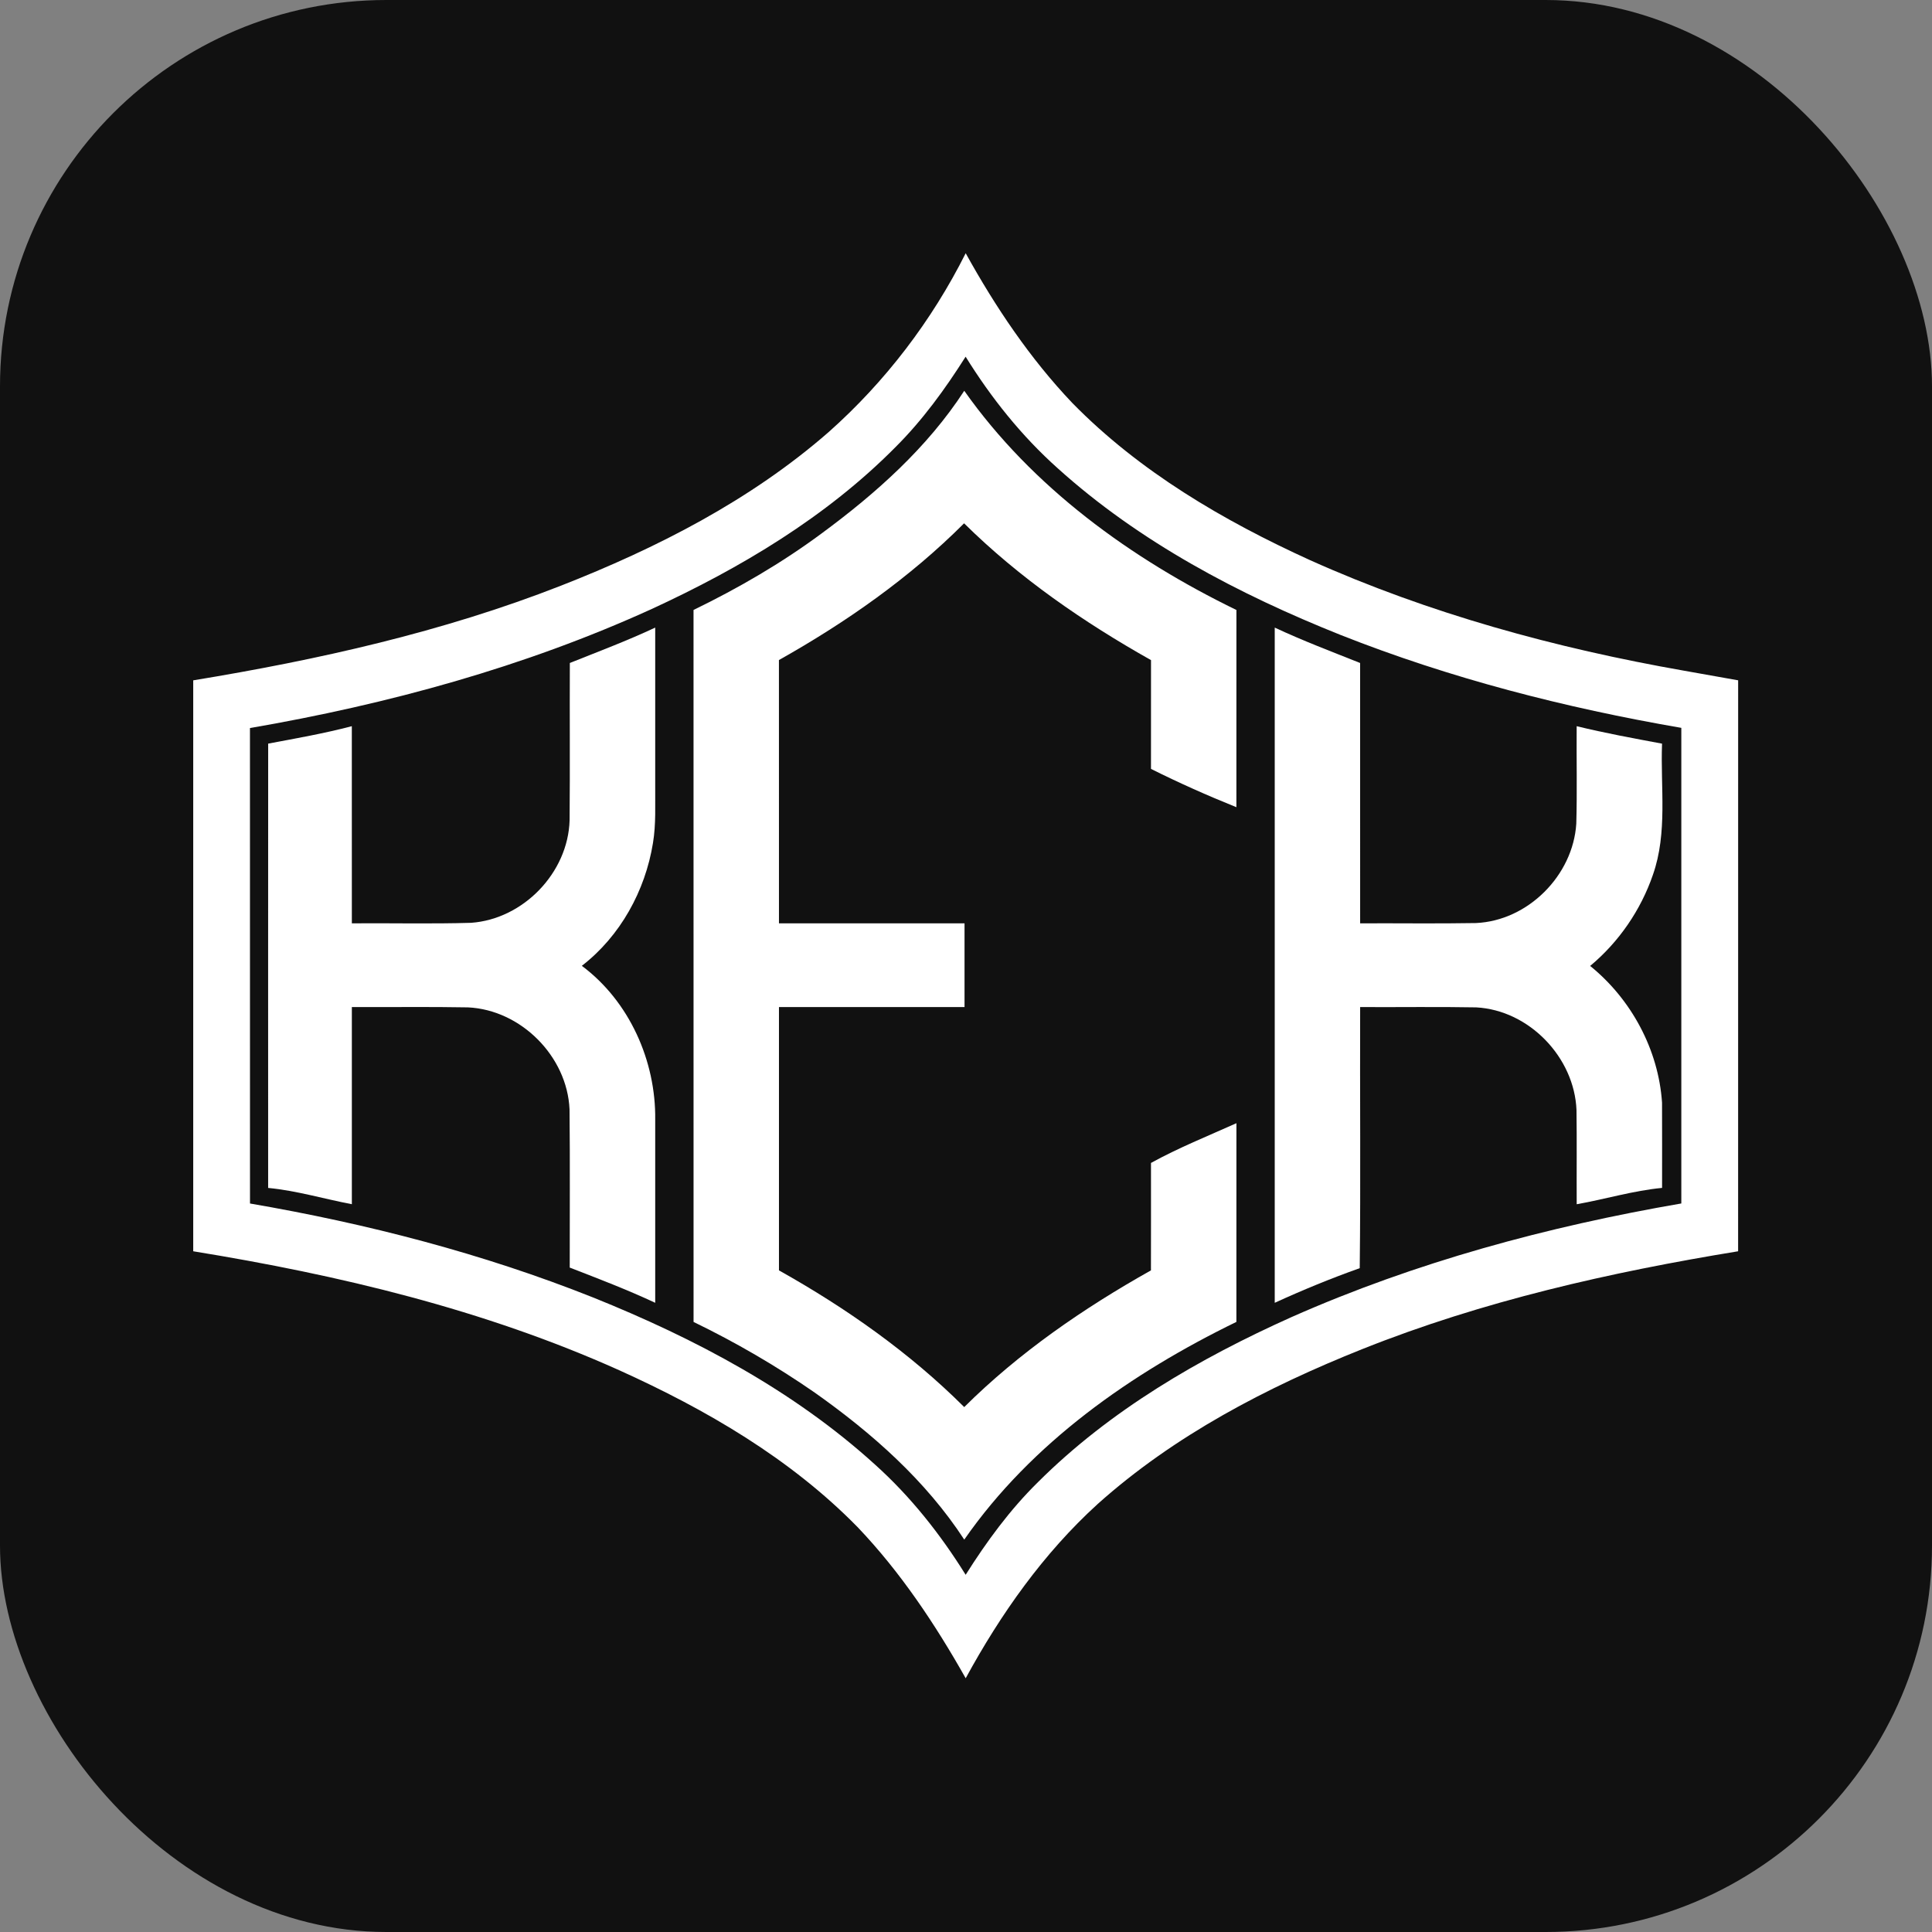 <svg xmlns="http://www.w3.org/2000/svg" version="1.1" xmlns:xlink="http://www.w3.org/1999/xlink" width="1000" height="1000"><rect width="100%" height="100%" fill="#808080" stroke="none"/><g clip-path="url(#SvgjsClipPath1186)"><rect width="1000" height="1000" fill="#111111"></rect><g transform="matrix(1.322,0,0,1.322,100,131.074)"><svg xmlns="http://www.w3.org/2000/svg" version="1.1" xmlns:xlink="http://www.w3.org/1999/xlink" width="605" height="558"><svg width="605" height="558" viewBox="0 0 605 558" fill="none" xmlns="http://www.w3.org/2000/svg">
<path d="M248.877 69.947C270.97 50.307 289.197 26.413 302.45 0C314.09 21.027 327.61 41.2 344.223 58.653C370.463 85.453 403.343 104.72 437.263 120.16C483.863 141.08 533.49 154.64 583.73 163.453C590.77 164.707 597.837 165.947 604.89 167.213C604.89 241.733 604.903 316.24 604.877 390.76C554.797 398.96 504.957 410.213 457.717 429.067C420.45 443.947 384.143 462.827 354.09 489.747C332.877 509.053 316.117 532.827 302.45 557.933C290.517 536.773 276.903 516.333 260.09 498.72C233.783 471.88 200.783 452.68 166.757 437.32C113.85 413.56 57.05 400.027 0.01 390.76C-0.003 316.24 -0.003 241.733 0.01 167.227C48.943 159.187 97.637 148.307 143.917 130.187C181.557 115.44 218.277 96.707 248.877 69.947ZM274.97 75.907C247.89 103.267 214.303 123.253 179.543 139.28C129.597 162.04 76.223 176.587 22.223 185.907C22.223 247.96 22.21 310 22.237 372.053C68.05 379.933 113.343 391.627 156.583 408.853C196.397 424.867 235.13 445.333 267.063 474.373C280.943 486.853 292.583 501.6 302.437 517.427C310.637 504.427 319.77 491.947 330.757 481.147C358.943 453.04 393.903 432.733 430.01 416.533C478.623 395.013 530.33 381.053 582.637 372.04C582.637 309.973 582.637 247.893 582.637 185.827C537.143 177.987 492.157 166.453 449.197 149.44C409.343 133.507 370.57 113.133 338.517 84.227C324.343 71.573 312.423 56.627 302.423 40.507C294.423 53.147 285.597 65.32 274.97 75.907Z" fill="white"></path>
<path d="M301.89 53.853C328.57 91.68 367.17 119.6 408.45 139.68C408.437 165.413 408.45 191.16 408.437 216.893C397.103 212.333 385.93 207.36 374.997 201.893C375.01 187.693 374.997 173.507 375.01 159.307C348.61 144.453 323.423 127.093 301.823 105.747C280.503 127.093 255.57 144.533 229.33 159.28C229.33 193.64 229.33 228 229.343 262.36C253.557 262.36 277.783 262.36 301.997 262.36C302.01 273.293 301.997 284.213 301.997 295.147C277.783 295.147 253.557 295.133 229.343 295.147C229.33 329.507 229.317 363.88 229.343 398.24C255.61 412.96 280.503 430.453 301.877 451.76C323.397 430.387 348.597 413.053 374.983 398.24C375.023 384.227 374.997 370.2 374.997 356.173C385.783 350.24 397.223 345.653 408.45 340.613C408.437 366.547 408.463 392.48 408.437 418.413C367.303 438.467 328.317 465.667 301.89 503.653C286.797 480.507 265.757 461.92 243.33 446.08C228.277 435.653 212.383 426.413 195.903 418.427C195.877 325.507 195.89 232.587 195.89 139.667C213.423 131.147 230.37 121.32 246.037 109.707C267.29 94.053 287.41 76.133 301.89 53.853Z" fill="white"></path>
<path d="M147.464 160.427C158.664 155.947 169.957 151.707 180.89 146.573C180.89 167.227 180.89 187.88 180.89 208.547C180.824 216 181.237 223.52 180.01 230.933C176.984 249.613 167.224 267.373 152.157 279C170.77 292.867 181.184 316.253 180.89 339.253C180.877 363.147 180.904 387.04 180.89 410.933C169.957 405.813 158.677 401.507 147.424 397.147C147.397 376.493 147.57 355.827 147.344 335.173C146.424 314.44 128.33 296.253 107.597 295.267C92.437 294.987 77.277 295.213 62.117 295.147C62.104 320.88 62.117 346.613 62.117 372.333C51.184 370.253 40.45 367.013 29.344 365.96C29.344 307.973 29.317 249.987 29.357 192C40.317 189.933 51.317 188.013 62.104 185.173C62.117 210.907 62.104 236.627 62.117 262.36C77.677 262.24 93.25 262.627 108.797 262.16C129.264 260.707 146.784 242.533 147.37 222C147.557 201.467 147.37 180.947 147.464 160.427Z" fill="white"></path>
<path d="M423.45 146.573C434.384 151.693 445.677 155.96 456.877 160.427C456.904 194.4 456.877 228.387 456.89 262.36C471.997 262.293 487.09 262.52 502.197 262.253C522.57 261.36 540.224 243.64 541.517 223.36C541.877 210.64 541.557 197.907 541.664 185.173C552.717 187.88 563.917 189.92 575.09 192.013C574.437 209.133 577.33 226.84 571.517 243.36C566.784 257.16 558.17 269.707 546.944 279.04C563.064 292.08 573.704 311.827 575.09 332.573C575.157 343.693 575.09 354.813 575.104 365.947C563.784 367.027 552.85 370.373 541.677 372.347C541.61 360.053 541.77 347.76 541.597 335.48C540.784 314.84 523.05 296.373 502.33 295.267C487.184 294.987 472.037 295.227 456.89 295.147C456.77 329.213 457.117 363.307 456.73 397.373C445.437 401.387 434.344 405.947 423.45 410.933C423.45 322.813 423.45 234.693 423.45 146.573Z" fill="white"></path>
</svg></svg></g></g><defs><clipPath id="SvgjsClipPath1186"><rect width="1000" height="1000" x="0" y="0" rx="200" ry="200"></rect></clipPath></defs></svg>